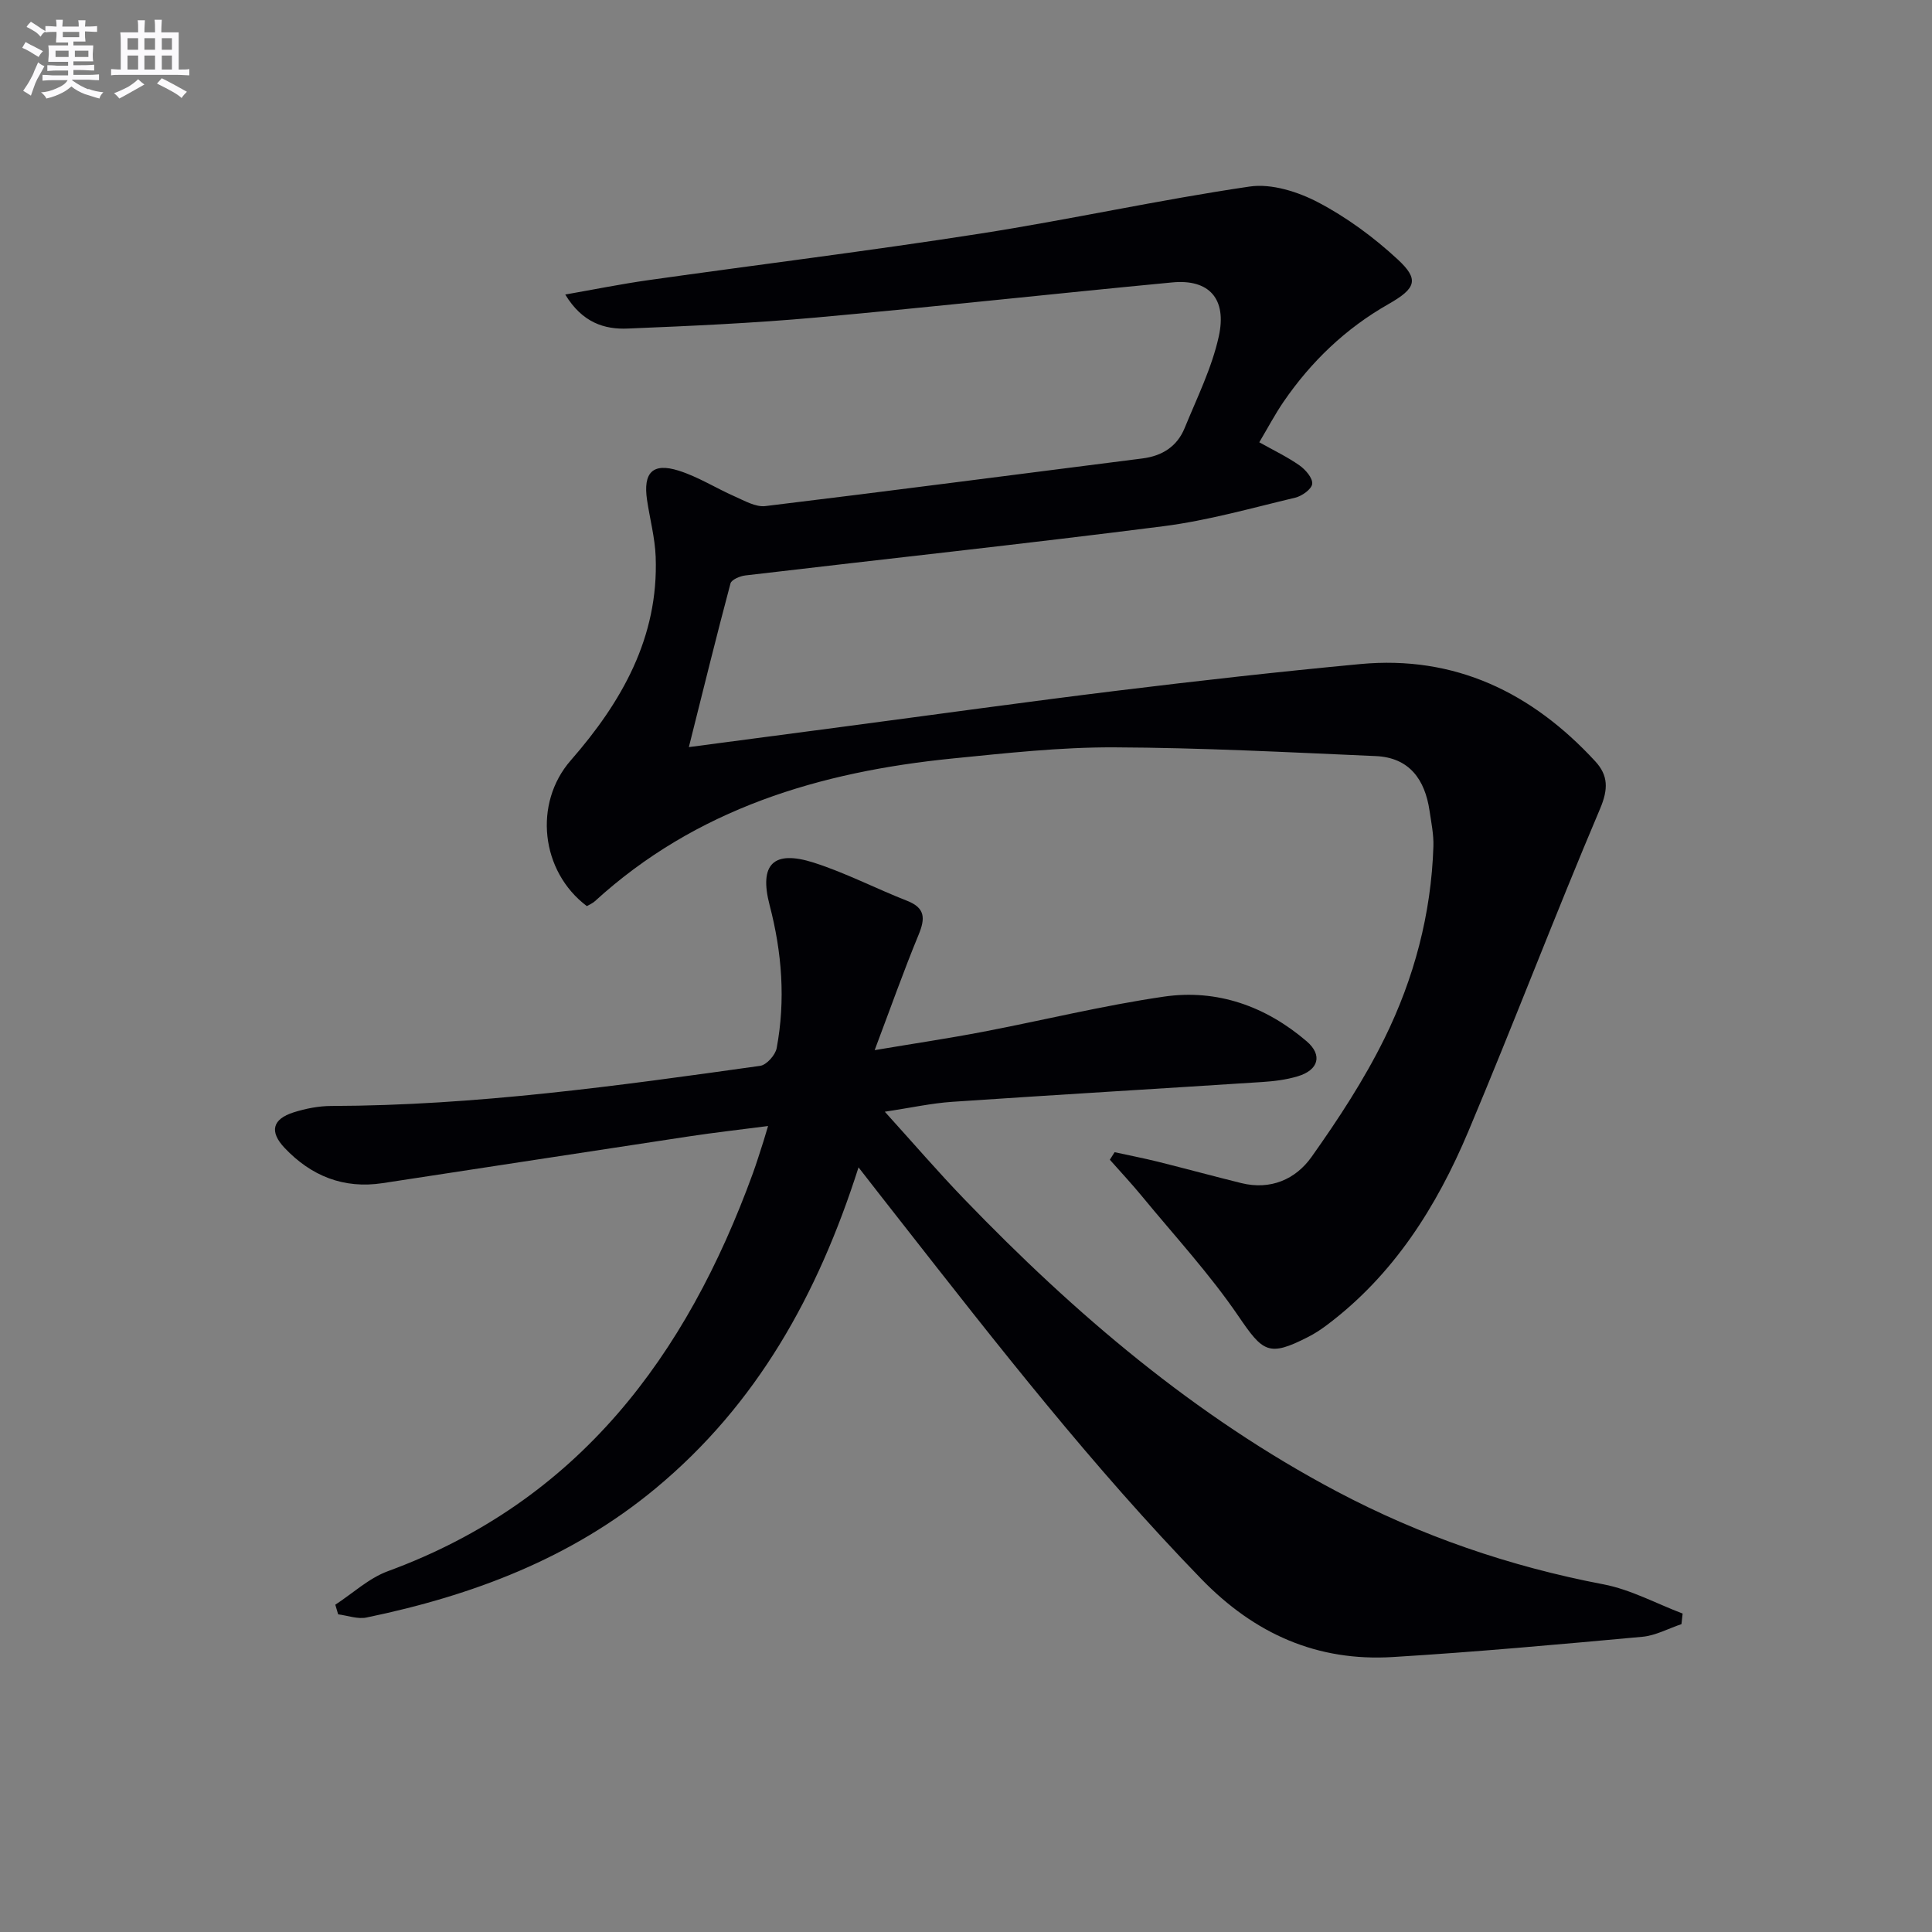 <svg enable-background="new 0 0 400 400" viewBox="0 0 400 400" xmlns="http://www.w3.org/2000/svg"><rect x="0" y="0" width="400" height="400" fill="#808080" stroke="none"/><path d="m117.03 60.98c5.76-1.01 11.5-2.17 17.29-2.99 22.84-3.23 45.74-6.05 68.53-9.61 18.68-2.91 37.19-7.02 55.89-9.76 4.52-.66 9.99 1.08 14.2 3.29 5.92 3.11 11.49 7.22 16.41 11.77 4.51 4.17 3.88 6-1.9 9.29-8.86 5.04-15.99 11.88-21.71 20.22-1.77 2.59-3.24 5.38-5.02 8.38 2.98 1.67 5.81 3.02 8.33 4.79 1.24.87 2.75 2.62 2.63 3.81-.11 1.1-2.12 2.54-3.53 2.87-9.03 2.15-18.04 4.72-27.22 5.9-28.84 3.68-57.75 6.79-86.62 10.2-1.11.13-2.86.87-3.07 1.65-2.94 11.02-5.66 22.11-8.62 33.89 11.06-1.46 21.35-2.82 31.64-4.18 19.09-2.52 38.17-5.19 57.29-7.53 16.66-2.04 33.34-3.91 50.05-5.48 19.66-1.85 35.58 5.92 48.68 20.13 2.7 2.93 2.72 5.75 1 9.82-9.39 22.14-17.94 44.63-27.27 66.79-6.58 15.63-15.51 29.79-29.39 40.18-1.19.89-2.46 1.72-3.78 2.39-8.19 4.19-9.35 3.15-14.45-4.33-5.96-8.74-13.21-16.6-19.95-24.79-2.13-2.59-4.43-5.05-6.66-7.57.33-.52.66-1.04.99-1.56 2.97.65 5.96 1.23 8.92 1.96 5.78 1.44 11.53 3.01 17.32 4.44 6.04 1.49 11.24-.78 14.53-5.42 5.54-7.81 10.85-15.92 15.08-24.49 6.14-12.44 9.7-25.8 10.15-39.8.08-2.45-.44-4.94-.8-7.39-.95-6.46-4.18-11-11.12-11.31-18.09-.79-36.18-1.74-54.28-1.81-11.1-.04-22.23 1.2-33.3 2.3-27.5 2.75-53.12 10.38-74.11 29.56-.48.44-1.12.69-1.66 1.01-9.58-7.21-11.08-21.3-3.34-30.16 10.56-12.09 18.22-25.47 17.59-42.18-.15-3.94-1.21-7.84-1.79-11.77-.83-5.65 1.17-7.74 6.54-6.05 4.05 1.27 7.74 3.64 11.66 5.36 2.02.89 4.3 2.22 6.3 1.98 26.03-3.15 52.03-6.57 78.04-9.86 4.14-.52 7.21-2.49 8.77-6.3 2.55-6.24 5.62-12.42 7.06-18.94 1.75-7.9-2.07-11.93-9.61-11.21-24.63 2.34-49.22 5.06-73.86 7.28-12.91 1.16-25.88 1.74-38.83 2.27-4.89.23-9.49-1.23-13-7.04z" fill="#010105"/><path d="m177.75 241.69c-8.45 26.47-21.08 49.09-42.02 66.47-17.48 14.51-37.97 22.2-59.85 26.73-1.83.38-3.91-.41-5.87-.66-.2-.66-.4-1.33-.59-1.99 3.62-2.36 6.95-5.5 10.91-6.95 39.42-14.48 61.75-44.49 75.55-82.38.79-2.18 1.47-4.41 2.19-6.62.25-.78.47-1.57.95-3.16-5.74.75-11.05 1.34-16.32 2.14-21.17 3.2-42.33 6.47-63.5 9.69-8.05 1.22-14.77-1.48-20.27-7.29-3.19-3.37-2.55-5.97 1.87-7.37 2.5-.79 5.2-1.32 7.82-1.32 29.85-.08 59.32-4.17 88.77-8.31 1.32-.19 3.14-2.23 3.41-3.66 1.86-9.95 1.1-19.83-1.46-29.61-2.2-8.43.74-11.48 9.14-8.8 6.6 2.11 12.84 5.36 19.32 7.9 3.8 1.49 3.77 3.66 2.39 7.02-3.09 7.48-5.79 15.12-9.1 23.9 8.33-1.4 15.33-2.44 22.28-3.77 12.55-2.4 24.99-5.47 37.62-7.31 11.01-1.6 21.06 1.99 29.53 9.24 3.36 2.87 2.48 5.97-1.85 7.26-2.36.71-4.88 1.02-7.35 1.18-21.39 1.39-42.79 2.65-64.18 4.1-4.28.29-8.52 1.23-13.95 2.05 5.89 6.5 11.03 12.48 16.5 18.15 22.86 23.72 47.73 44.93 77.03 60.44 17.43 9.22 35.85 15.56 55.26 19.26 5.64 1.08 10.94 3.98 16.39 6.05-.08.73-.16 1.46-.24 2.19-2.7.9-5.35 2.37-8.11 2.62-17.19 1.57-34.4 3.14-51.63 4.19-15.66.96-28.59-4.75-39.66-16.15-22.44-23.12-42.18-48.43-61.99-73.72-2.84-3.6-5.66-7.24-8.99-11.51z" fill="#010105"/><g fill="#fbfafc"><path d="m6.8 9.5c.6.3 1.3.7 2.1 1.1-.4.4-.7.8-.9 1.2-.7-.4-1.3-.8-1.8-1.1s-1.1-.6-1.6-.8c.2-.4.5-.8.7-1.2.4.2.8.5 1.5.8zm.9 6.9c-.3.6-.5 1.1-.7 1.7s-.4 1.1-.6 1.7c-.6-.4-1.1-.7-1.6-1 .7-1 1.2-1.8 1.5-2.4.3-.5.6-1.1.8-1.7.3-.6.5-1.2.8-1.8.3.3.8.6 1.3.8-.7 1.3-1.2 2.2-1.5 2.7zm.1-11c.4.3 1 .7 1.7 1.1-.5.2-.8.6-1.1 1.1-.5-.6-1-1-1.4-1.2s-.9-.6-1.5-.8c.2-.4.5-.7.9-1.1.5.3.9.6 1.4.9zm10.5 13c1 .4 2 .6 3.1.7-.4.4-.7.8-.8 1.3-.9-.2-1.9-.6-3-.9-1-.4-2-.9-2.8-1.6-.5.4-1.1.9-1.9 1.3s-1.9.9-3.3 1.2c-.1-.3-.5-.8-1.1-1.3 1 0 2.1-.3 3.2-.8 1.2-.5 1.9-1 2.3-1.7h-3.2c-.4 0-1 0-2 .1v-1.2c1 0 1.7.1 2 .1h3.3v-1h-2.3c-.2 0-.9 0-2 .1v-1.2c1.2 0 1.9.1 2 .1h2.3v-.8h-4.1c0-.7.1-1.2.1-1.6 0-.5 0-1.1-.1-1.8h4.1v-.6h-2.5c0-.6.1-1.1.1-1.6v-.6h-.5c-.4 0-1 0-1.8.1v-1.3c1.2 0 1.9.1 2.1.1h.2c0-.3 0-.8-.1-1.4h1.4c0 .6-.1 1-.1 1.4h3.4c0-.4 0-.8-.1-1.3h1.5c0 .4-.1.9-.1 1.3.7 0 1.5 0 2.5-.1v1.2c-1 0-1.8-.1-2.5-.1v.6c0 .3 0 .8.1 1.5h-2.5v.8h4.1c0 .7-.1 1.3-.1 1.8s0 1 .1 1.5h-4.1v.8h1.4c.8 0 1.8 0 2.9-.1v1.2c-1 0-1.9-.1-2.8-.1h-1.5v1h3.2c.3 0 1 0 2.1-.1v1.2c-1.1 0-1.8-.1-2.1-.1h-3.4l-.1.1c1.4 1 2.4 1.5 3.4 1.9zm-4.1-6.6v-1.3h-2.7v1.3zm2.2-4.1v-1.1h-3.4v1.1zm1.9 4.1v-1.3h-2.8v1.3z"/><path d="m37 6.7v2.3 5.4c1 0 1.8 0 2.2-.1v1.3c-.6 0-1.5-.1-2.5-.1h-11.9c-.7 0-1.3 0-1.8.1v-1.3c.5 0 1.1.1 2 .1v-5.2c0-1 0-1.8-.1-2.5h3.7c0-1.3 0-2.1-.1-2.5h1.5c0 .4-.1 1.3-.1 2.5h2.2c0-1.2 0-2.1-.1-2.6h1.5c0 .4-.1 1.3-.1 2.6zm-12.3 13.7c-.3-.4-.7-.8-1.1-1.1 1.1-.4 2.1-.9 2.9-1.3.8-.5 1.5-1 2.1-1.6.4.4.9.8 1.3 1.1-2.5 1.4-4.2 2.4-5.2 2.9zm3.9-10.1v-2.4h-2.2v2.4zm0 4.1v-2.9h-2.2v2.9zm3.5-4.1v-2.4h-2.2v2.4zm0 4.1v-2.9h-2.2v2.9zm.4 2.9 1-1.1c.6.3 1.4.7 2.5 1.3s2 1.1 2.7 1.5c-.4.4-.8.8-1.1 1.3-.8-.8-2.5-1.7-5.1-3zm3.1-7v-2.4h-2.1v2.4zm0 4.1v-2.9h-2.1v2.9z"/></g></svg>
